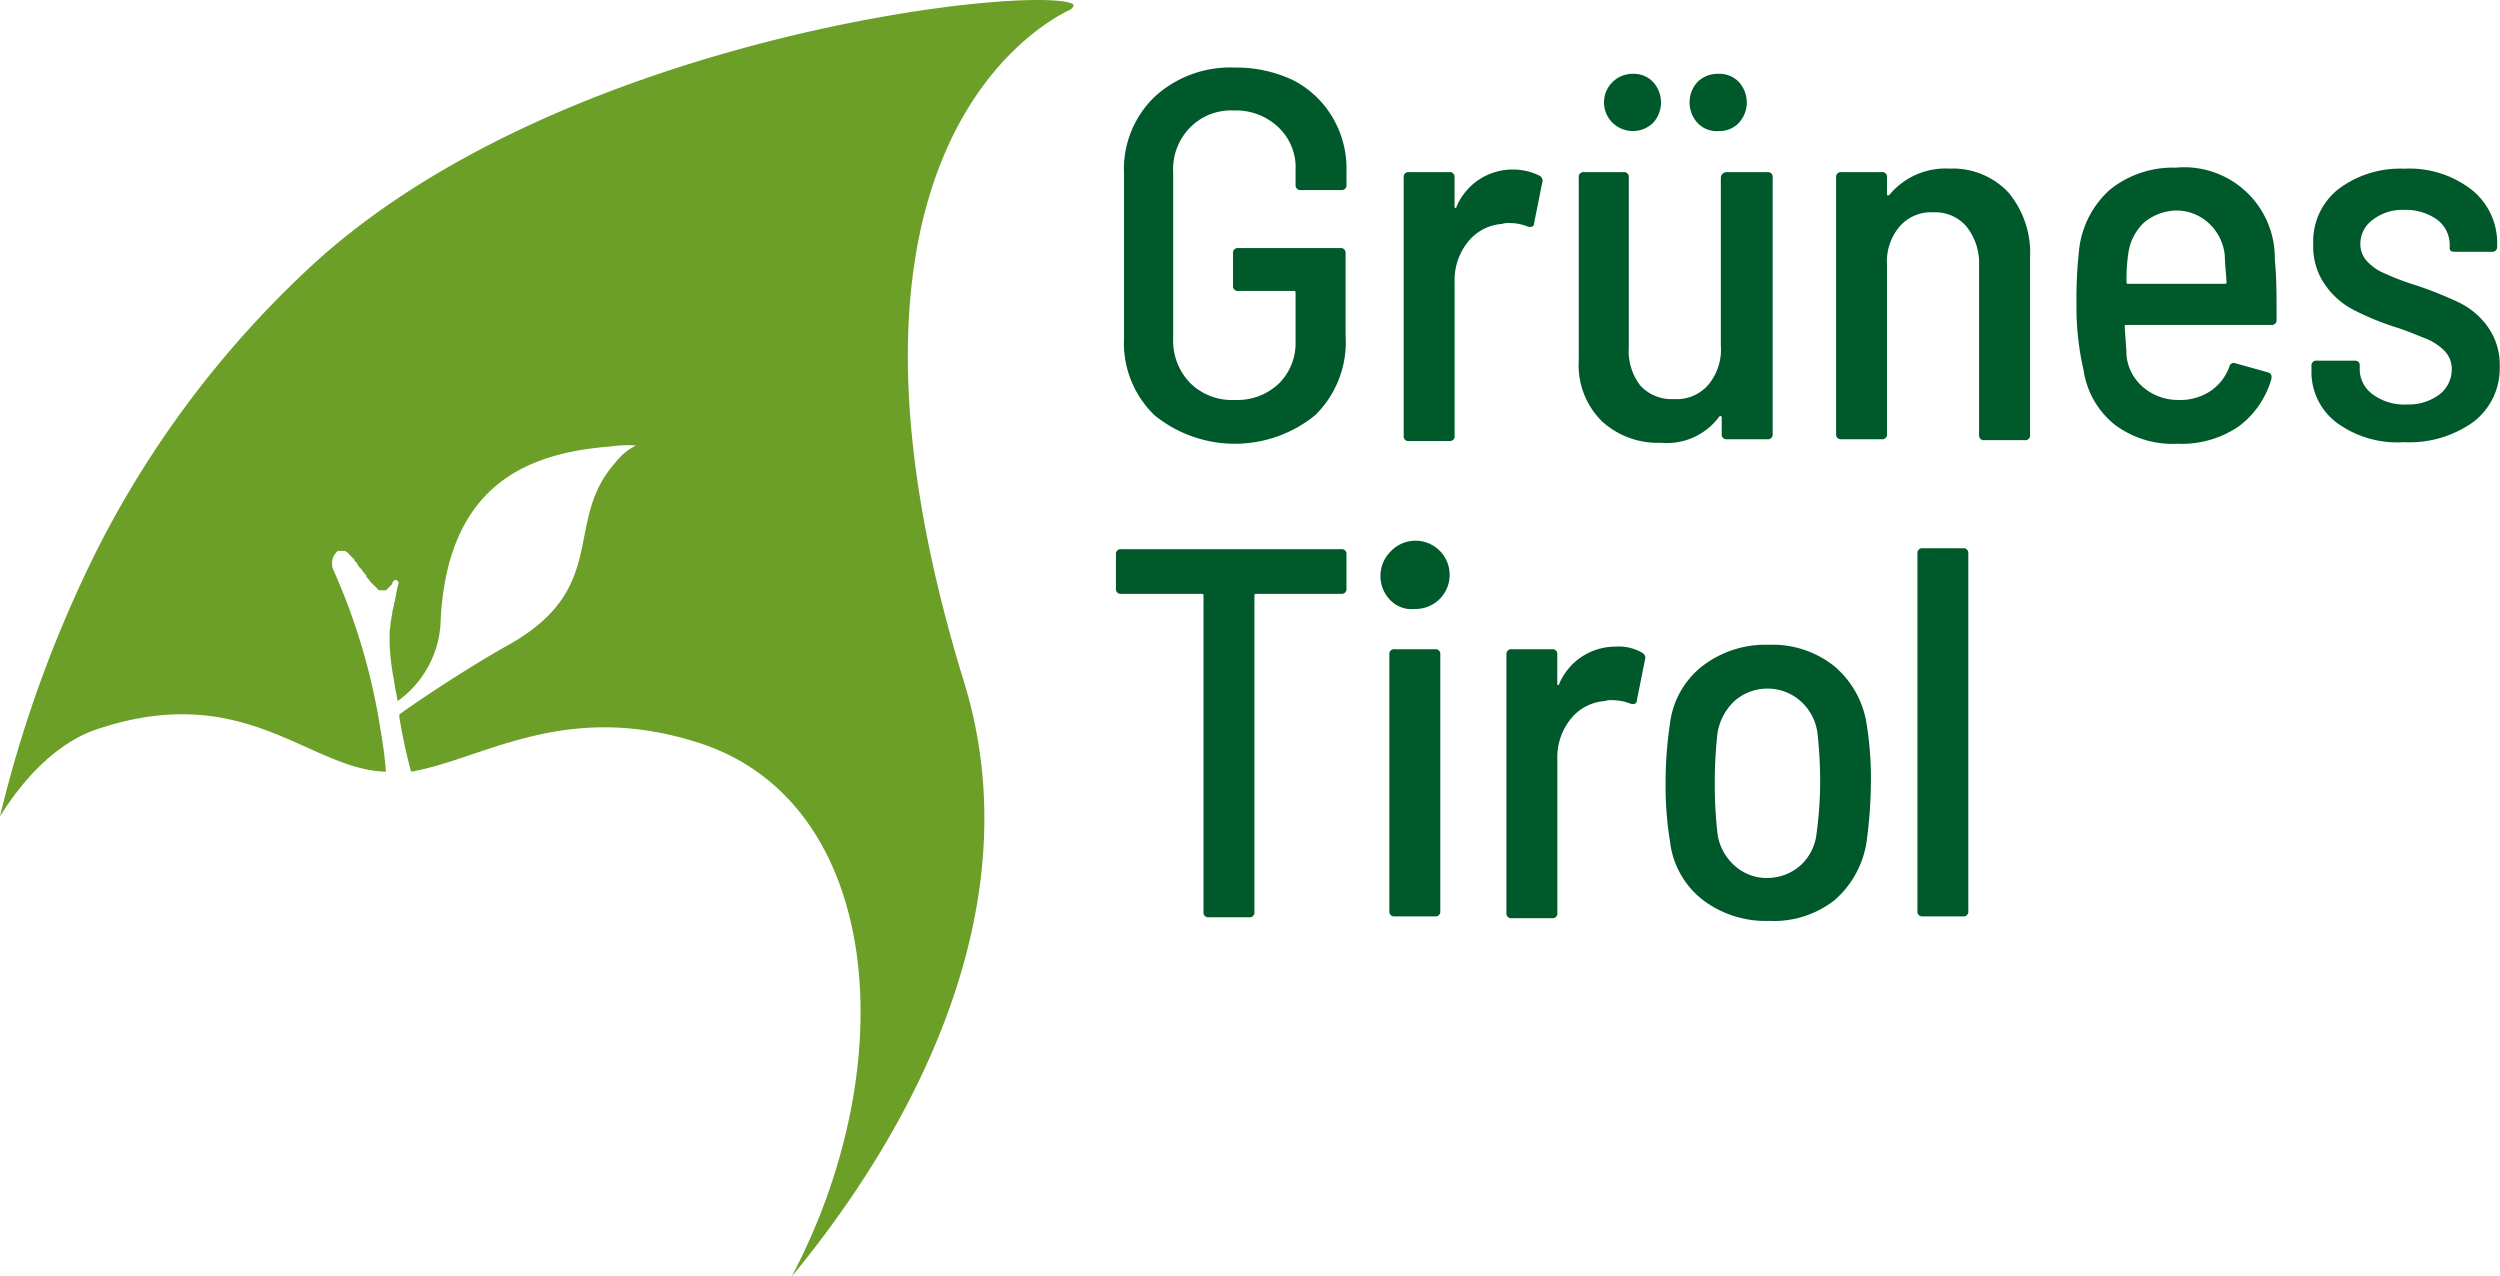 <svg xmlns="http://www.w3.org/2000/svg" viewBox="0 0 170.284 86.945"><defs><style>.a{fill:#00592a;}.b{fill:#6c9f27;}</style></defs><g transform="translate(76.561 4.603)"><path class="a" d="M127.869,31.974A6.832,6.832,0,0,1,125.8,26.74v-11.2a6.832,6.832,0,0,1,2.069-5.234A7.6,7.6,0,0,1,133.346,8.3a9.011,9.011,0,0,1,3.956.852,6.618,6.618,0,0,1,2.678,2.5,6.841,6.841,0,0,1,.974,3.652v.974a.323.323,0,0,1-.365.365H137.85a.323.323,0,0,1-.365-.365V15.3a3.763,3.763,0,0,0-1.156-2.921,4.178,4.178,0,0,0-3.043-1.156,3.9,3.9,0,0,0-2.982,1.156,4.036,4.036,0,0,0-1.156,3.043V26.74a4.129,4.129,0,0,0,1.156,3.043,4.036,4.036,0,0,0,3.043,1.156,4.094,4.094,0,0,0,2.982-1.1,3.846,3.846,0,0,0,1.156-2.86V23.636c0-.122-.061-.122-.122-.122H133.59a.323.323,0,0,1-.365-.365V20.959a.323.323,0,0,1,.365-.365h6.938a.323.323,0,0,1,.365.365v5.6a6.975,6.975,0,0,1-2.069,5.416,8.675,8.675,0,0,1-10.955,0Z" transform="translate(-125.8 -8.3)"/><path class="a" d="M166.351,20.126a.383.383,0,0,1,.183.487l-.548,2.739c0,.243-.183.3-.426.243a3.31,3.31,0,0,0-1.217-.243,1.351,1.351,0,0,0-.548.061,3.238,3.238,0,0,0-2.313,1.217,4.134,4.134,0,0,0-.913,2.739V37.836a.323.323,0,0,1-.365.365h-2.739a.323.323,0,0,1-.365-.365V20.248a.323.323,0,0,1,.365-.365H160.2a.323.323,0,0,1,.365.365V22.2c0,.061,0,.122.061.122s.061,0,.061-.061a4.153,4.153,0,0,1,3.834-2.556A4.042,4.042,0,0,1,166.351,20.126Z" transform="translate(-138.051 -12.762)"/><path class="a" d="M186.8,15.694h2.739a.323.323,0,0,1,.365.365V33.526a.323.323,0,0,1-.365.365H186.8a.323.323,0,0,1-.365-.365v-1.1c0-.061,0-.061-.061-.122-.061,0-.061,0-.122.061a4.413,4.413,0,0,1-3.956,1.765,5.624,5.624,0,0,1-4.017-1.461,5.363,5.363,0,0,1-1.582-4.138V16.06a.323.323,0,0,1,.365-.365h2.678a.323.323,0,0,1,.365.365V27.623a3.845,3.845,0,0,0,.791,2.617,2.894,2.894,0,0,0,2.313.913,2.826,2.826,0,0,0,2.313-.974,3.736,3.736,0,0,0,.852-2.678V16.06A.4.4,0,0,1,186.8,15.694Zm-7.79-3.347A1.948,1.948,0,0,1,180.412,9a1.789,1.789,0,0,1,1.339.548,2.062,2.062,0,0,1,0,2.8,1.985,1.985,0,0,1-2.739,0Zm5.782,0a2.062,2.062,0,0,1,0-2.8A1.974,1.974,0,0,1,186.255,9a1.79,1.79,0,0,1,1.339.548,2.063,2.063,0,0,1,0,2.8,1.79,1.79,0,0,1-1.339.548A1.763,1.763,0,0,1,184.794,12.347Z" transform="translate(-145.723 -8.574)"/><path class="a" d="M217.246,21.243a6.41,6.41,0,0,1,1.461,4.443v12.05a.323.323,0,0,1-.365.365H215.6a.323.323,0,0,1-.365-.365V26.173a3.976,3.976,0,0,0-.852-2.617,2.783,2.783,0,0,0-2.252-.974,2.826,2.826,0,0,0-2.313.974,3.675,3.675,0,0,0-.852,2.617v11.5a.323.323,0,0,1-.365.365h-2.739a.323.323,0,0,1-.365-.365V20.209a.323.323,0,0,1,.365-.365H208.6a.323.323,0,0,1,.365.365v1.1c0,.061,0,.122.061.122s.061,0,.122-.061a4.951,4.951,0,0,1,4.078-1.765A5.185,5.185,0,0,1,217.246,21.243Z" transform="translate(-156.995 -12.723)"/><path class="a" d="M241.529,34.715a3.382,3.382,0,0,0,1.278-1.643.307.307,0,0,1,.426-.243l2.191.609c.243.061.3.243.243.487a6.142,6.142,0,0,1-2.252,3.226,6.919,6.919,0,0,1-4.138,1.156,6.552,6.552,0,0,1-4.321-1.339,5.832,5.832,0,0,1-2.069-3.652,19.069,19.069,0,0,1-.487-4.443,30.823,30.823,0,0,1,.183-3.834,6.444,6.444,0,0,1,2.069-4.017,6.823,6.823,0,0,1,4.5-1.521,6.172,6.172,0,0,1,6.755,6.268c.122,1.156.122,2.5.122,4.078a.323.323,0,0,1-.365.365h-9.859c-.122,0-.122.061-.122.122.061.913.122,1.582.122,1.947a3.246,3.246,0,0,0,1.156,2.191,3.658,3.658,0,0,0,2.373.852A3.707,3.707,0,0,0,241.529,34.715Zm-4.564-11.441a3.545,3.545,0,0,0-1.035,2.069,11.852,11.852,0,0,0-.122,1.947c0,.122.061.122.122.122H242.5c.122,0,.122-.061.122-.122-.061-.852-.122-1.461-.122-1.826a3.449,3.449,0,0,0-1.1-2.191,3.276,3.276,0,0,0-2.313-.852A3.54,3.54,0,0,0,236.964,23.273Z" transform="translate(-167.524 -12.684)"/><path class="a" d="M260.465,36.945a4.3,4.3,0,0,1-1.765-3.53V33.05a.323.323,0,0,1,.365-.365h2.556c.243,0,.365.122.365.3v.3A2.113,2.113,0,0,0,262.9,35a3.594,3.594,0,0,0,2.313.669A3.482,3.482,0,0,0,267.4,35a2.133,2.133,0,0,0,.852-1.7,1.743,1.743,0,0,0-.487-1.278,3.9,3.9,0,0,0-1.156-.791c-.487-.183-1.156-.487-2.069-.791a18.573,18.573,0,0,1-2.86-1.156,5.386,5.386,0,0,1-2.008-1.7,4.51,4.51,0,0,1-.852-2.8,4.545,4.545,0,0,1,1.7-3.773,6.986,6.986,0,0,1,4.5-1.4,6.908,6.908,0,0,1,4.625,1.461,4.624,4.624,0,0,1,1.7,3.773v.061a.323.323,0,0,1-.365.365h-2.5c-.243,0-.365-.061-.365-.243v-.243a2.133,2.133,0,0,0-.852-1.7,3.668,3.668,0,0,0-2.252-.669,3.3,3.3,0,0,0-2.13.669,2.021,2.021,0,0,0-.852,1.643,1.7,1.7,0,0,0,.487,1.217,3.247,3.247,0,0,0,1.156.791,16.834,16.834,0,0,0,2.069.791,26.514,26.514,0,0,1,2.921,1.156,5.22,5.22,0,0,1,2.008,1.643,4.451,4.451,0,0,1,.852,2.739,4.594,4.594,0,0,1-1.765,3.773,7.472,7.472,0,0,1-4.747,1.4A6.987,6.987,0,0,1,260.465,36.945Z" transform="translate(-177.818 -12.723)"/></g><g transform="translate(76.013 36.98)"><path class="a" d="M140.6,62.565v2.313a.323.323,0,0,1-.365.365h-5.782c-.122,0-.122.061-.122.122V86.909a.323.323,0,0,1-.365.365h-2.739a.323.323,0,0,1-.365-.365V65.365c0-.122-.061-.122-.122-.122h-5.477a.323.323,0,0,1-.365-.365V62.565a.323.323,0,0,1,.365-.365h14.971A.323.323,0,0,1,140.6,62.565Z" transform="translate(-124.9 -61.774)"/><path class="a" d="M155.169,65.395a2.351,2.351,0,0,1,0-3.286A2.326,2.326,0,1,1,156.813,66,1.992,1.992,0,0,1,155.169,65.395Zm-.061,21.179V69.107a.323.323,0,0,1,.365-.365h2.739a.323.323,0,0,1,.365.365V86.574a.323.323,0,0,1-.365.365h-2.739A.323.323,0,0,1,155.109,86.574Z" transform="translate(-136.486 -61.5)"/><path class="a" d="M177.851,73.526a.383.383,0,0,1,.183.487l-.548,2.739c0,.243-.183.3-.426.243a3.31,3.31,0,0,0-1.217-.243,1.351,1.351,0,0,0-.548.061,3.238,3.238,0,0,0-2.313,1.217,4.133,4.133,0,0,0-.913,2.739V91.236a.323.323,0,0,1-.365.365h-2.739a.323.323,0,0,1-.365-.365V73.648a.323.323,0,0,1,.365-.365H171.7a.323.323,0,0,1,.365.365V75.6c0,.061,0,.122.061.122s.061,0,.061-.061a4.153,4.153,0,0,1,3.834-2.556A3.121,3.121,0,0,1,177.851,73.526Z" transform="translate(-142.005 -66.04)"/><path class="a" d="M188.9,90.245a5.875,5.875,0,0,1-2.191-3.956,23.189,23.189,0,0,1-.3-4.017,26.972,26.972,0,0,1,.3-4.017,5.875,5.875,0,0,1,2.191-3.895A7.075,7.075,0,0,1,193.46,72.9a6.735,6.735,0,0,1,4.443,1.461,6.413,6.413,0,0,1,2.191,3.895,23.188,23.188,0,0,1,.3,4.017,31.421,31.421,0,0,1-.3,4.078,6.568,6.568,0,0,1-2.191,3.956,6.7,6.7,0,0,1-4.443,1.4A7.075,7.075,0,0,1,188.9,90.245Zm6.694-2.313a3.449,3.449,0,0,0,1.1-2.191,27.112,27.112,0,0,0,.243-3.408,30.33,30.33,0,0,0-.183-3.408,3.514,3.514,0,0,0-1.156-2.191,3.4,3.4,0,0,0-4.5,0,3.836,3.836,0,0,0-1.156,2.191,30.326,30.326,0,0,0-.183,3.408,29.55,29.55,0,0,0,.183,3.408,3.514,3.514,0,0,0,1.156,2.191,3.23,3.23,0,0,0,2.252.852A3.406,3.406,0,0,0,195.59,87.932Z" transform="translate(-148.972 -65.962)"/><path class="a" d="M214.6,86.809V62.465a.323.323,0,0,1,.365-.365H217.7a.323.323,0,0,1,.365.365V86.809a.323.323,0,0,1-.365.365h-2.739A.323.323,0,0,1,214.6,86.809Z" transform="translate(-160.009 -61.735)"/></g><path class="b" d="M73.092,1.019c-2.5-1.4-35.237,2.069-52.278,18.2A68.415,68.415,0,0,0,6.634,38.143,84.914,84.914,0,0,0,0,56.34c1.826-2.921,4.078-5.051,6.512-5.9,10.163-3.469,14.545,2.739,19.779,2.86-.061-.609-.122-1.461-.365-2.8A42.494,42.494,0,0,0,22.7,39.542a1.118,1.118,0,0,1,.243-1.217c.061-.061.061-.061.122-.061h.426a.06.06,0,0,1,.061.061h.061l.061.061a.06.06,0,0,1,.061.061l.061.061.061.061.061.061.061.061.061.061.061.061a.212.212,0,0,1,.061.122.06.06,0,0,0,.061.061l.061.061a.212.212,0,0,1,.061.122,1.328,1.328,0,0,0,.243.3l.061.061c0,.061.061.061.061.122l.061.061.061.061a.06.06,0,0,0,.061.061c0,.061.061.061.061.122v.061l.122.122a.06.06,0,0,0,.061.061c0,.061.061.061.061.122l.061.061.061.061.061.061.061.061.061.061.061.061a.06.06,0,0,1,.061.061l.061.061a784.586,784.586,0,0,1,.122.122h.487a1373.009,1373.009,0,0,1,.122-.122l.061-.061.061-.061.061-.061.061-.061a.212.212,0,0,0,.061-.122c0-.061.061-.061.061-.122a.2.2,0,0,1,.365.122h0c-.122.426-.183.852-.243,1.156,0,.061-.061.183-.061.243v.061h0c-.061.183-.061.3-.122.487v.061c0,.122-.061.243-.061.365s-.061.243-.061.365v.061h0c0,.183-.061.365-.061.548v.791a15.983,15.983,0,0,0,.3,2.5c0,.122.061.3.061.426.061.3.122.609.183.974A7,7,0,0,0,30,43.316c.365-9.8,6.208-11.746,11.624-12.172a7.99,7.99,0,0,1,1.7-.061,3.858,3.858,0,0,0-1.4,1.156c-3.652,4.078-.243,8.581-7.486,12.537C31.829,46.237,28.36,48.55,27.2,49.4v.183A37.362,37.362,0,0,0,28,53.3c4.93-.852,10.468-4.93,19.657-1.947,12.354,4.017,14,21.666,6.268,36.333,7.851-9.494,16.554-24.83,11.746-40.471-11.2-36.394,5.538-45.036,7.242-45.827C73.153,1.2,73.153,1.08,73.092,1.019Z" transform="translate(0 -0.737)"/></svg>